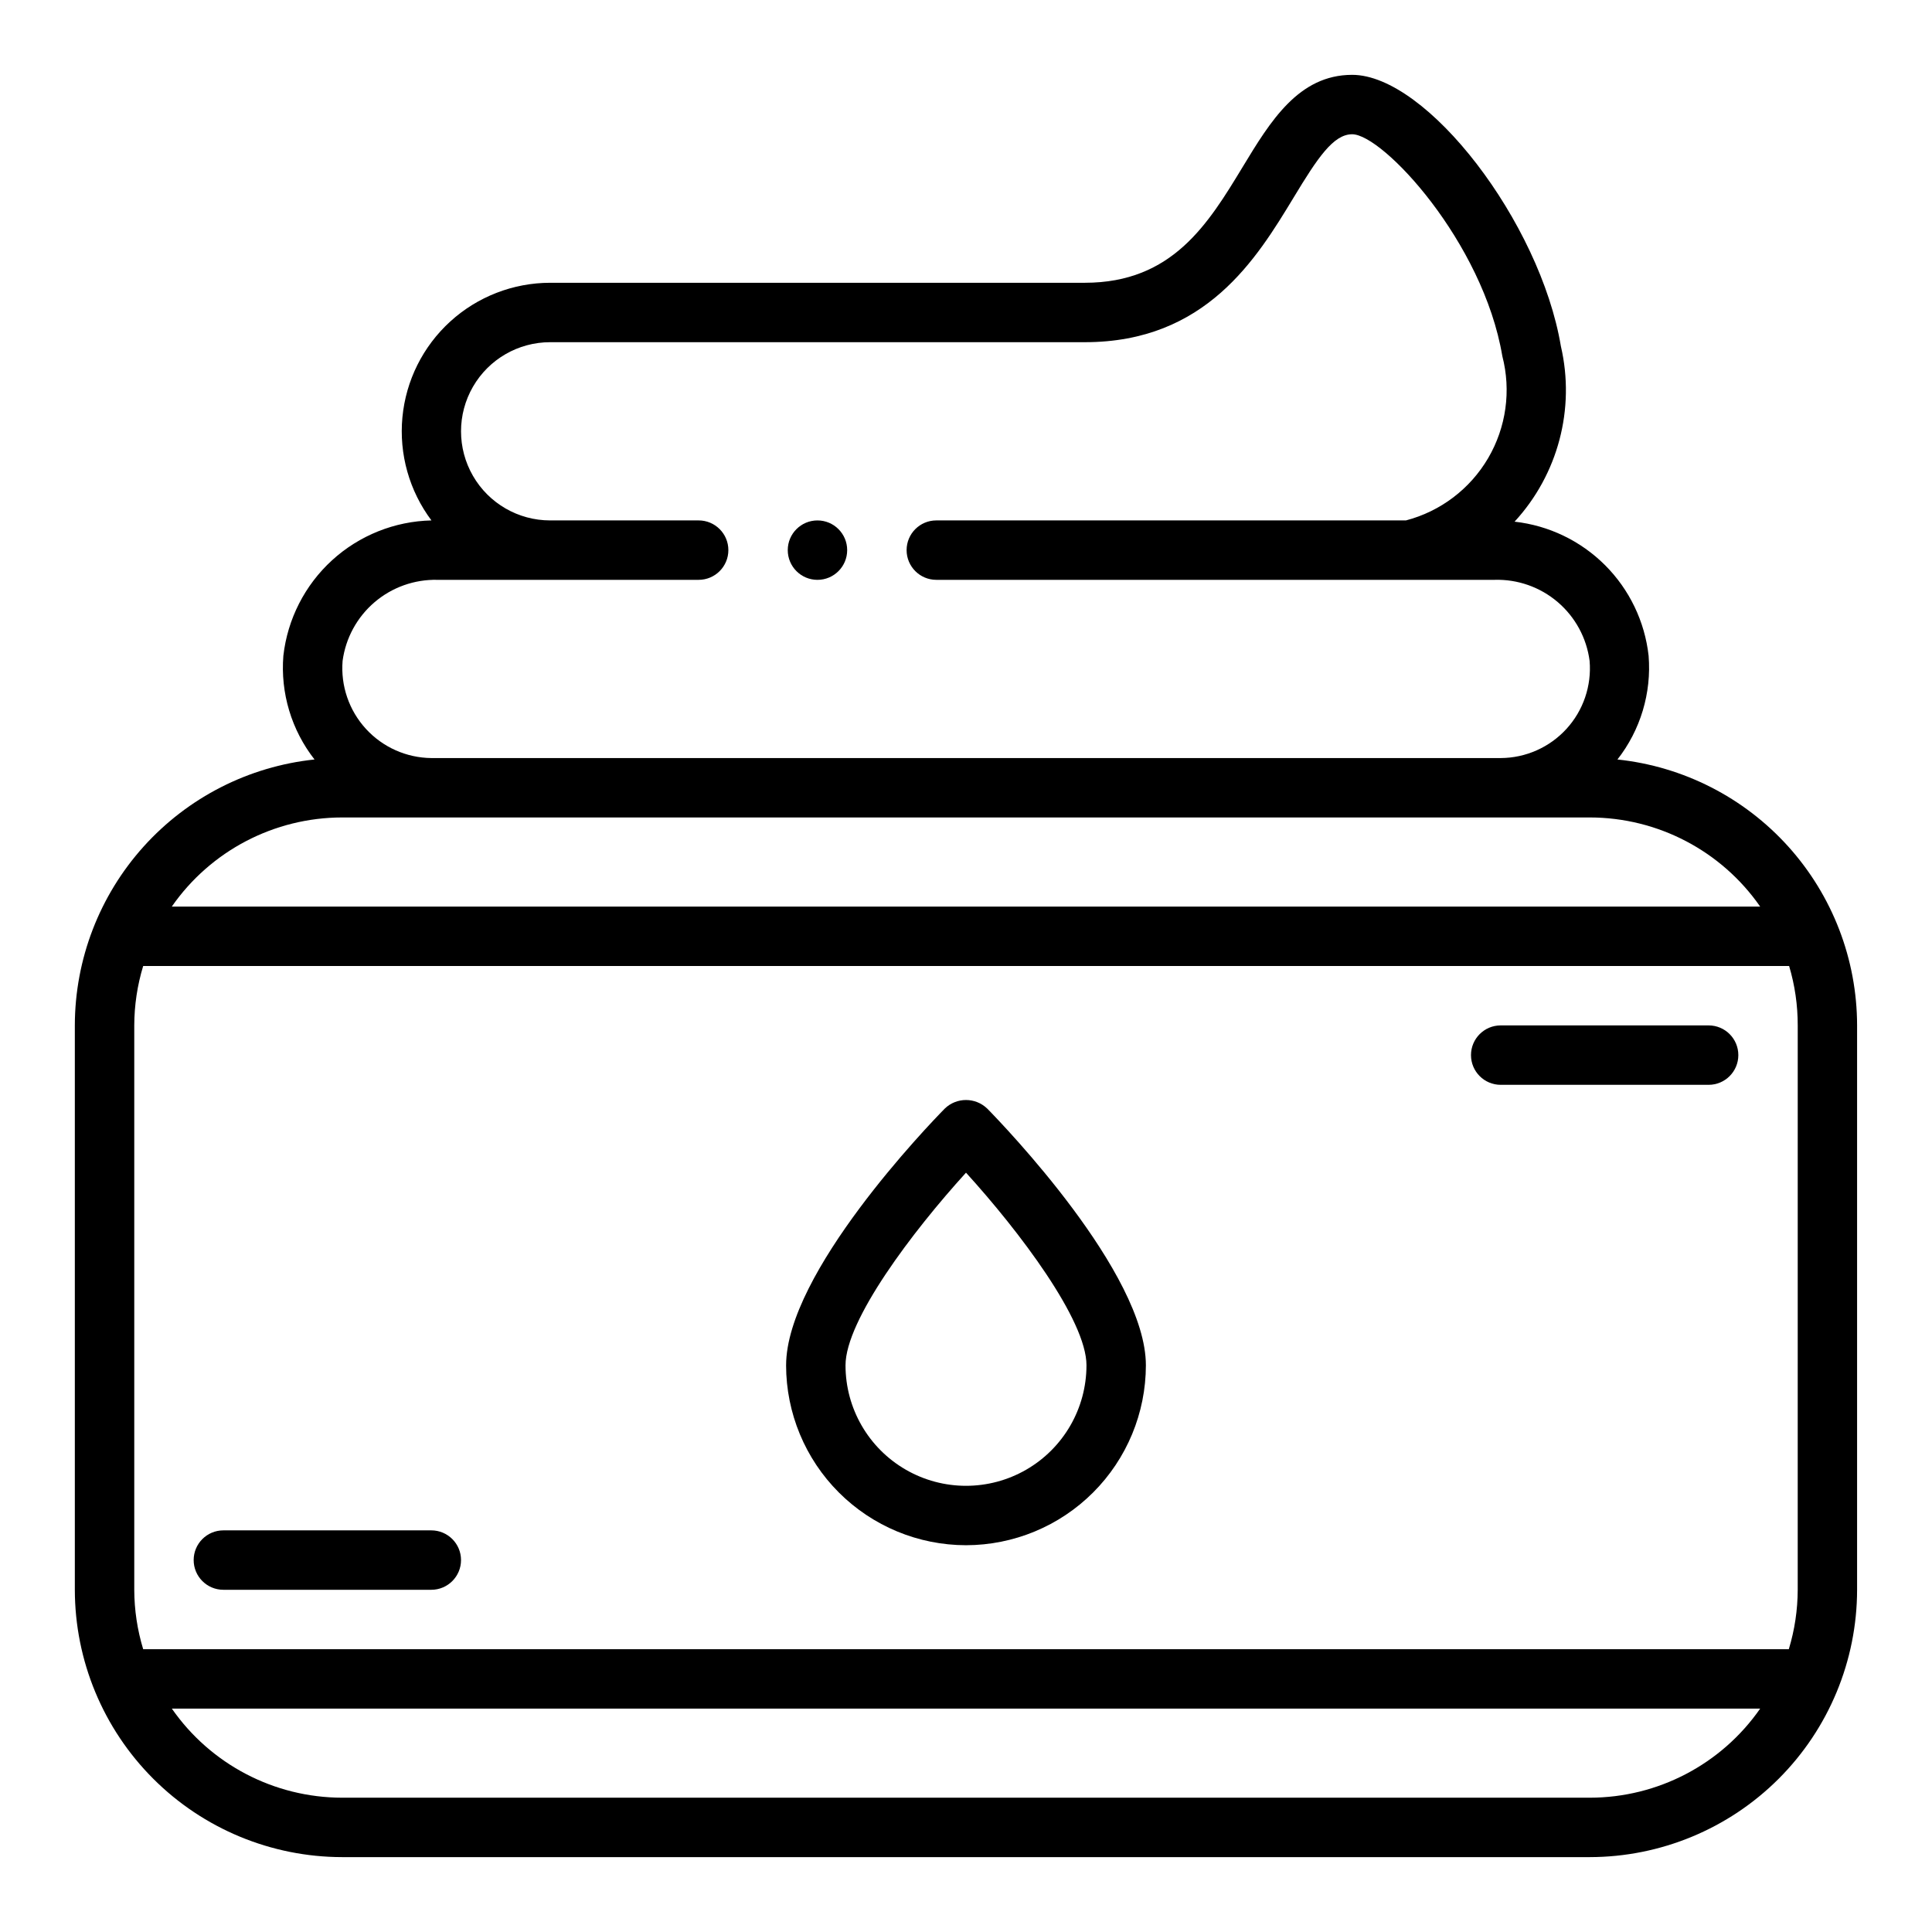 <?xml version="1.0" encoding="UTF-8"?>
<!-- Uploaded to: SVG Repo, www.svgrepo.com, Generator: SVG Repo Mixer Tools -->
<svg fill="#000000" width="800px" height="800px" version="1.1" viewBox="144 144 512 512" xmlns="http://www.w3.org/2000/svg">
 <g>
  <path d="m572.64 345.27c6.106-7.801 9.055-17.617 8.258-27.492-1.012-9.074-5.078-17.535-11.531-23.992-6.457-6.457-14.914-10.527-23.988-11.539 11.523-12.516 16.117-29.922 12.273-46.492-5.535-32.938-35.512-71.922-55.316-71.922-14.219 0-21.711 12.367-28.961 24.324-9.172 15.133-18.656 30.781-41.887 30.781h-141.7c-9.789 0.012-19.227 3.668-26.465 10.262s-11.758 15.648-12.68 25.395 1.824 19.488 7.695 27.32c-9.77 0.223-19.133 3.977-26.348 10.57-7.215 6.598-11.793 15.582-12.895 25.293-0.797 9.875 2.152 19.691 8.258 27.492-17.418 1.832-33.543 10.047-45.27 23.055-11.727 13.012-18.227 29.898-18.25 47.414v149.57c0.023 18.781 7.492 36.789 20.777 50.074 13.281 13.281 31.289 20.75 50.074 20.773h330.62c18.781-0.023 36.789-7.492 50.074-20.773 13.281-13.285 20.75-31.293 20.773-50.074v-149.57c-0.023-17.516-6.523-34.402-18.25-47.414-11.727-13.008-27.852-21.223-45.27-23.055zm-312.71-47.609h69.219c4.348 0 7.875-3.527 7.875-7.875 0-4.348-3.527-7.871-7.875-7.871h-39.359c-8.438 0-16.23-4.5-20.449-11.809-4.219-7.305-4.219-16.309 0-23.617 4.219-7.305 12.012-11.805 20.449-11.805h141.7c32.102 0 45.539-22.176 55.355-38.367 6.312-10.441 10.5-16.738 15.492-16.738 8.148 0 34.715 28.582 39.793 58.781 2.379 9.16 1.027 18.891-3.762 27.059-4.789 8.164-12.621 14.098-21.777 16.496h-124.46c-4.348 0-7.871 3.523-7.871 7.871 0 4.348 3.523 7.875 7.871 7.875h147.94c6.113-0.184 12.078 1.918 16.734 5.887 4.652 3.969 7.668 9.527 8.457 15.594 0.555 6.606-1.672 13.145-6.144 18.031-4.477 4.891-10.789 7.688-17.418 7.719h-283.39c-6.613-0.066-12.898-2.875-17.359-7.758-4.461-4.883-6.691-11.398-6.16-17.992 0.812-6.047 3.828-11.586 8.469-15.551 4.641-3.961 10.578-6.074 16.68-5.93zm-25.242 62.973h330.62c18.008 0.012 34.871 8.832 45.152 23.617h-420.93c10.281-14.785 27.145-23.605 45.156-23.617zm385.73 55.105-0.004 149.57c-0.016 5.332-0.809 10.637-2.359 15.742h-436.11c-1.551-5.106-2.348-10.41-2.363-15.742v-149.57c0.016-5.336 0.812-10.641 2.363-15.742h436.19c1.523 5.106 2.293 10.41 2.281 15.742zm-55.105 204.67h-330.62c-18.012-0.012-34.875-8.832-45.156-23.613h420.93c-10.281 14.781-27.145 23.602-45.152 23.613z"/>
  <path d="m368.51 289.79c0 4.348-3.527 7.875-7.875 7.875-4.348 0-7.871-3.527-7.871-7.875 0-4.348 3.523-7.871 7.871-7.871 4.348 0 7.875 3.523 7.875 7.871"/>
  <path d="m541.7 431.49h55.105c4.348 0 7.871-3.527 7.871-7.875 0-4.348-3.523-7.871-7.871-7.871h-55.105c-4.348 0-7.871 3.523-7.871 7.871 0 4.348 3.523 7.875 7.871 7.875z"/>
  <path d="m203.2 565.31h55.105-0.004c4.348 0 7.875-3.527 7.875-7.875s-3.527-7.871-7.875-7.871h-55.102c-4.348 0-7.875 3.523-7.875 7.871s3.527 7.875 7.875 7.875z"/>
  <path d="m400 553.5c12.637-0.016 24.754-5.043 33.691-13.98s13.965-21.055 13.98-33.695c0-24.488-37.746-63.66-42.051-68.047l-0.004 0.004c-3.137-3.023-8.102-3.023-11.238 0-4.305 4.383-42.051 43.555-42.051 68.047l-0.004-0.004c0.016 12.641 5.043 24.758 13.98 33.695s21.055 13.965 33.695 13.98zm0-98.73c14.168 15.578 31.93 39.078 31.93 51.059l-0.004-0.004c0 11.41-6.082 21.949-15.961 27.652s-22.051 5.703-31.93 0-15.965-16.242-15.965-27.652c0-11.98 17.758-35.477 31.93-51.055z"/>
 </g>
</svg>